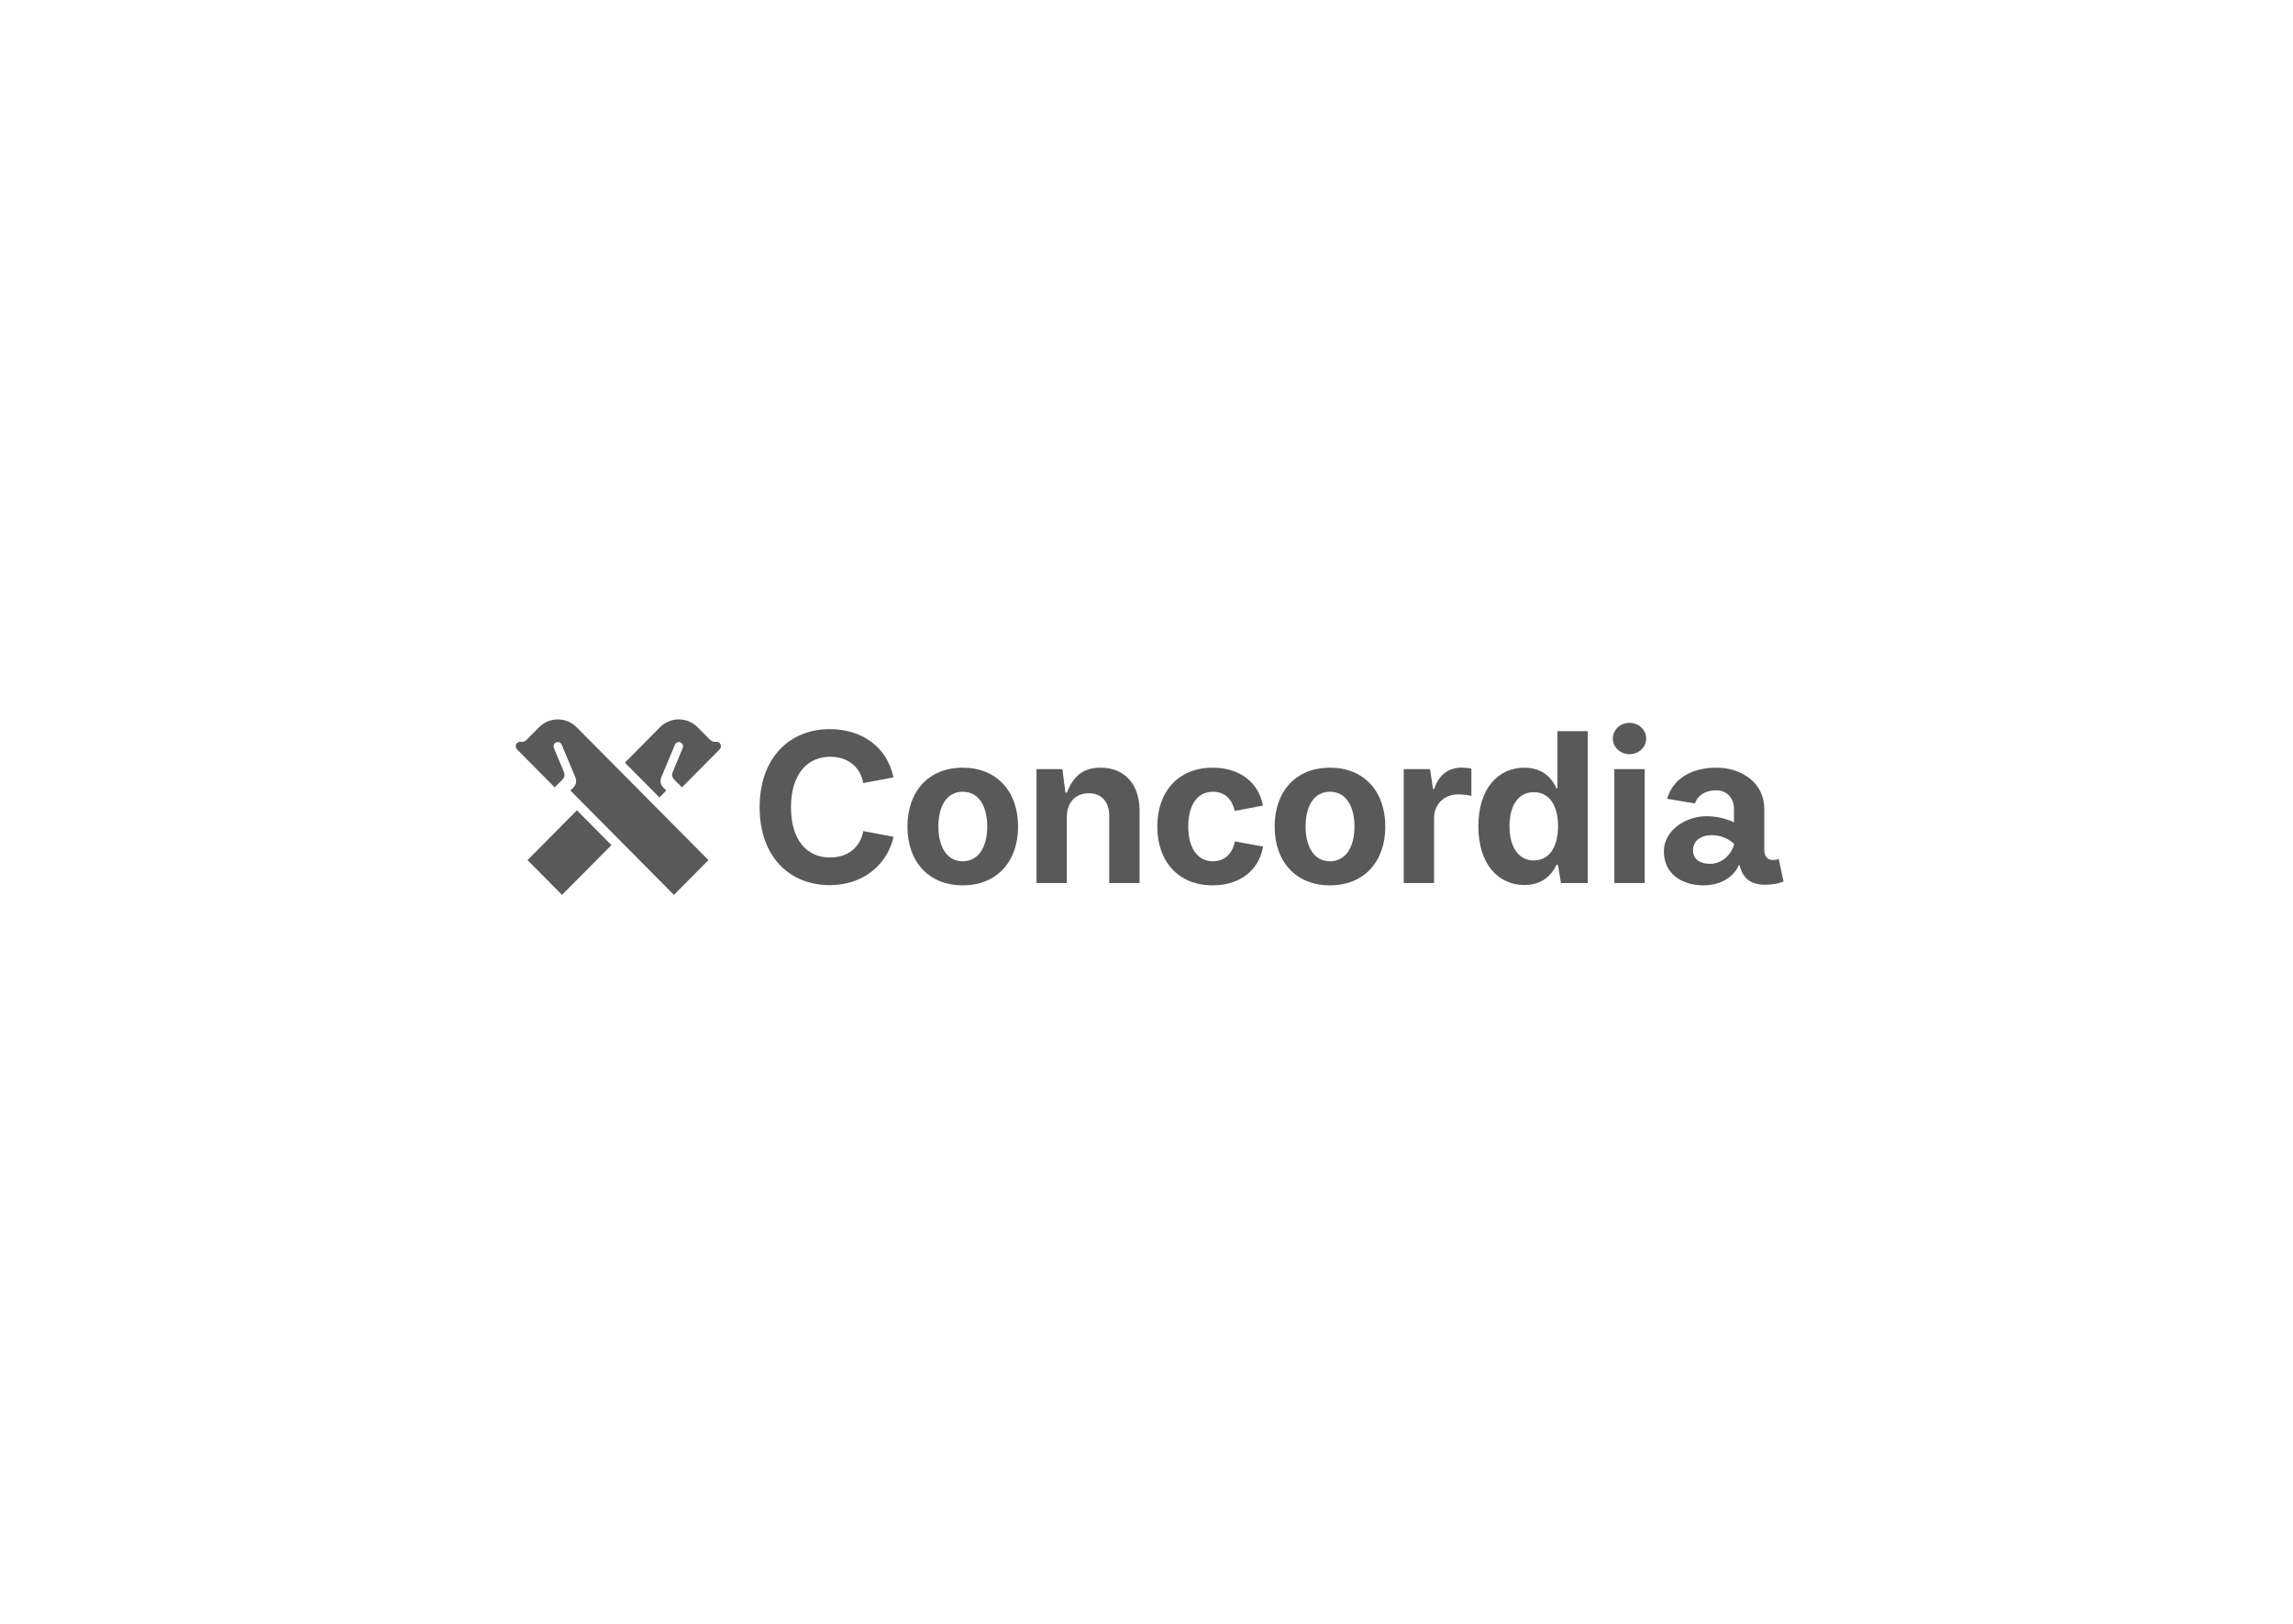 <?xml version="1.0" encoding="UTF-8"?>
<svg xmlns="http://www.w3.org/2000/svg" width="240" height="170" viewBox="0 0 240 170" fill="none">
  <rect width="240" height="170" fill="white"></rect>
  <path d="M86.835 92.664C82.632 92.664 79.508 89.675 79.508 84.51C79.508 79.311 82.674 76.333 86.835 76.333C90.222 76.333 92.837 78.18 93.515 81.382L90.349 81.98C90.053 80.251 88.698 79.226 86.898 79.226C84.431 79.226 82.79 81.137 82.79 84.51C82.79 87.957 84.453 89.772 86.887 89.772C88.687 89.772 90.042 88.747 90.36 87.007L93.525 87.605C92.932 90.327 90.54 92.664 86.835 92.664Z" fill="#131313" fill-opacity="0.7"></path>
  <path d="M94.978 86.537C94.978 82.844 97.201 80.368 100.768 80.368C104.325 80.368 106.559 82.844 106.559 86.537C106.559 90.209 104.325 92.686 100.768 92.686C97.201 92.686 94.978 90.209 94.978 86.537ZM103.33 86.527C103.33 84.424 102.462 82.887 100.768 82.887C99.075 82.887 98.217 84.413 98.217 86.527C98.217 88.608 99.075 90.166 100.768 90.166C102.462 90.166 103.33 88.608 103.33 86.527Z" fill="#131313" fill-opacity="0.7"></path>
  <path d="M111.197 80.517L111.515 82.983H111.663C112.33 81.318 113.283 80.368 115.21 80.368C117.666 80.368 119.275 82.065 119.275 84.862V92.451H116.099V85.417C116.099 83.933 115.294 83.047 113.961 83.047C112.606 83.047 111.663 83.965 111.663 85.545V92.451H108.487V80.517H111.197Z" fill="#131313" fill-opacity="0.7"></path>
  <path d="M121.131 86.537C121.131 82.844 123.355 80.368 126.922 80.368C129.728 80.368 131.739 81.884 132.184 84.339L129.23 84.894C128.965 83.656 128.182 82.887 126.954 82.887C125.26 82.887 124.371 84.371 124.371 86.527C124.371 88.662 125.26 90.166 126.954 90.166C128.182 90.166 128.997 89.377 129.251 88.085L132.205 88.629C131.76 91.138 129.759 92.686 126.922 92.686C123.355 92.686 121.131 90.209 121.131 86.537Z" fill="#131313" fill-opacity="0.7"></path>
  <path d="M133.413 86.537C133.413 82.844 135.636 80.368 139.204 80.368C142.761 80.368 144.995 82.844 144.995 86.537C144.995 90.209 142.761 92.686 139.204 92.686C135.636 92.686 133.413 90.209 133.413 86.537ZM141.766 86.527C141.766 84.424 140.898 82.887 139.204 82.887C137.51 82.887 136.652 84.413 136.652 86.527C136.652 88.608 137.51 90.166 139.204 90.166C140.898 90.166 141.766 88.608 141.766 86.527Z" fill="#131313" fill-opacity="0.7"></path>
  <path d="M152.978 80.357C153.306 80.357 153.719 80.4 154.005 80.464V83.325C153.719 83.239 153.095 83.165 152.629 83.165C151.168 83.165 150.099 84.178 150.099 85.662V92.451H146.923V80.517H149.675L149.993 82.599H150.12C150.554 81.126 151.644 80.357 152.978 80.357Z" fill="#131313" fill-opacity="0.7"></path>
  <path d="M154.734 86.505C154.734 82.428 156.914 80.368 159.54 80.368C161.551 80.368 162.483 81.574 162.907 82.524H163.012V76.547H166.188V92.451H163.383L163.065 90.54H162.907C162.472 91.501 161.488 92.653 159.561 92.653C156.83 92.653 154.734 90.476 154.734 86.505ZM163.076 86.495C163.076 84.328 162.165 82.93 160.535 82.93C158.862 82.93 157.994 84.403 157.994 86.495C157.994 88.597 158.884 90.081 160.535 90.081C162.155 90.081 163.076 88.651 163.076 86.495Z" fill="#131313" fill-opacity="0.7"></path>
  <path d="M168.81 77.315C168.81 76.408 169.593 75.672 170.556 75.672C171.509 75.672 172.303 76.408 172.303 77.315C172.303 78.233 171.509 78.959 170.556 78.959C169.593 78.959 168.81 78.233 168.81 77.315ZM168.968 92.451V80.517H172.144V92.451H168.968Z" fill="#131313" fill-opacity="0.7"></path>
  <path d="M60.383 84.831L55.213 90.044L58.825 93.686L63.995 88.473L60.383 84.831Z" fill="#131313" fill-opacity="0.7"></path>
  <path d="M75.317 77.793C75.209 77.684 75.061 77.639 74.921 77.66C74.721 77.689 74.512 77.63 74.353 77.484L72.997 76.118C71.919 75.052 70.196 75.048 69.112 76.103L65.404 79.842L69.016 83.484L69.734 82.76L69.405 82.429C69.135 82.157 69.066 81.759 69.198 81.422C69.203 81.409 69.548 80.586 69.548 80.586L70.651 77.945C70.672 77.898 70.702 77.854 70.74 77.815C70.913 77.641 71.193 77.641 71.366 77.815C71.495 77.945 71.528 78.136 71.463 78.297C71.463 78.298 70.39 80.872 70.385 80.887C70.31 81.118 70.357 81.379 70.525 81.571L71.376 82.429C71.376 82.429 75.31 78.464 75.317 78.457C75.499 78.273 75.499 77.976 75.317 77.793Z" fill="#131313" fill-opacity="0.7"></path>
  <path d="M60.323 76.103C59.239 75.048 57.516 75.052 56.438 76.118L55.082 77.484C54.923 77.63 54.713 77.689 54.514 77.66C54.373 77.639 54.226 77.684 54.118 77.793C53.936 77.976 53.936 78.273 54.118 78.457C54.124 78.464 58.059 82.429 58.059 82.429L58.91 81.571C59.078 81.379 59.125 81.118 59.05 80.887C59.045 80.872 57.972 78.298 57.971 78.297C57.907 78.136 57.94 77.945 58.069 77.815C58.242 77.641 58.522 77.641 58.694 77.815C58.733 77.854 58.762 77.898 58.784 77.945L59.887 80.586C59.887 80.586 60.232 81.409 60.237 81.422C60.368 81.759 60.299 82.157 60.029 82.429L59.701 82.76L70.537 93.686L74.15 90.044L60.323 76.103Z" fill="#131313" fill-opacity="0.7"></path>
  <path d="M178.618 85.449C180.312 85.449 181.487 86.089 181.487 86.089V84.648C181.487 83.634 180.82 82.738 179.634 82.738C178.406 82.738 177.655 83.346 177.4 84.115L174.489 83.624C175.093 81.553 176.998 80.368 179.645 80.368C182.186 80.368 184.663 81.841 184.663 84.734V88.918C184.663 90.295 185.753 90.06 186.177 89.932L186.674 92.269C186.674 92.269 186.05 92.621 184.684 92.621C183.562 92.621 182.44 92.195 182.08 90.583H181.974C181.889 90.956 180.905 92.686 178.3 92.686C176.151 92.686 174.15 91.576 174.15 89.11C174.15 86.975 176.384 85.449 178.618 85.449ZM178.988 90.433C180.312 90.433 181.296 89.334 181.508 88.363C181.508 88.363 180.693 87.434 179.158 87.434C177.972 87.434 177.199 88.064 177.199 89.024C177.199 89.953 177.94 90.433 178.988 90.433Z" fill="#131313" fill-opacity="0.7"></path>
</svg>
